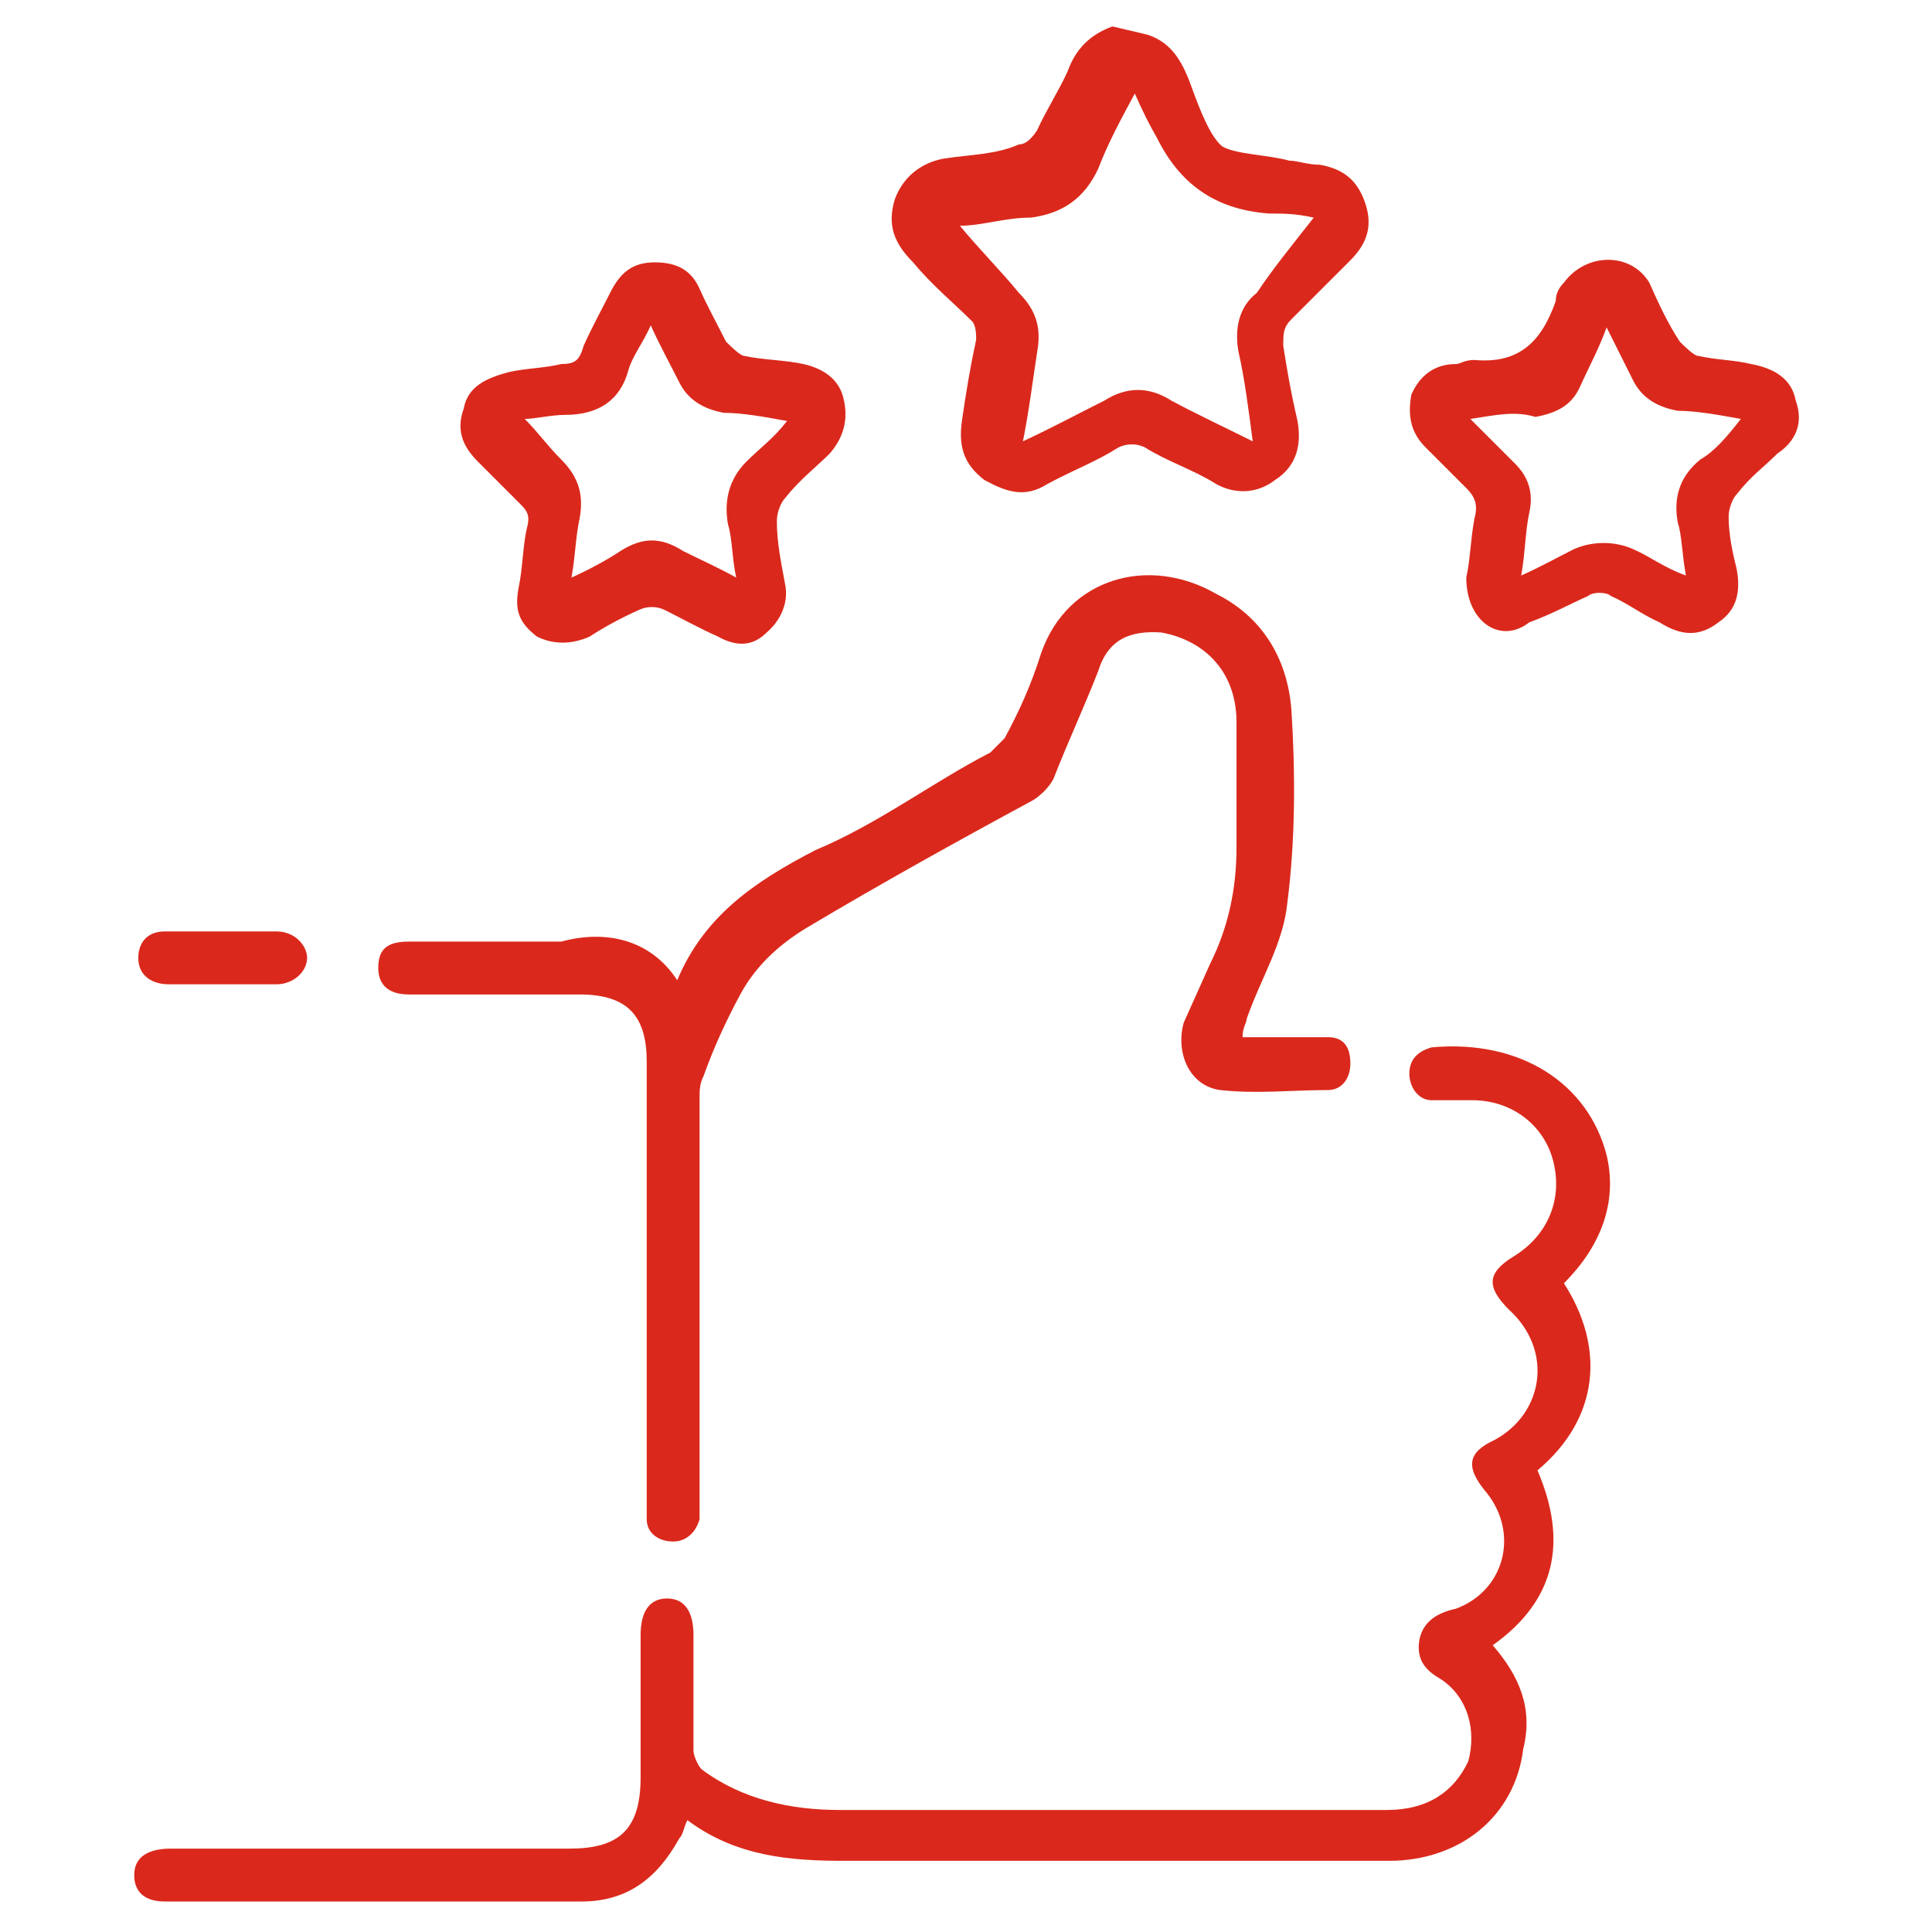 <?xml version="1.0" encoding="utf-8"?>
<!-- Generator: Adobe Illustrator 25.4.8, SVG Export Plug-In . SVG Version: 6.00 Build 0)  -->
<svg version="1.1" id="Capa_1" xmlns="http://www.w3.org/2000/svg" xmlns:xlink="http://www.w3.org/1999/xlink" x="0px" y="0px"
	 viewBox="0 0 95 95" style="enable-background:new 0 0 95 95;" xml:space="preserve">
<style type="text/css">
	.st0{fill:#DA291C;}
</style>
<g>
	<path class="st0" d="M56.4,1.7c1.3,0.4,1.8,1.5,2.2,2.6s0.9,2.4,1.5,2.9c0.7,0.4,2.2,0.4,3.3,0.7c0.4,0,0.9,0.2,1.5,0.2
		c1.1,0.2,1.8,0.7,2.2,1.8s0.2,2-0.7,2.9c-0.9,0.9-2,2-2.9,2.9c-0.4,0.4-0.4,0.7-0.4,1.3c0.2,1.3,0.4,2.4,0.7,3.7
		c0.2,1.1,0,2.2-1.1,2.9c-0.9,0.7-2,0.7-2.9,0.2c-1.1-0.7-2.4-1.1-3.5-1.8c-0.4-0.2-0.9-0.2-1.3,0c-1.1,0.7-2.2,1.1-3.5,1.8
		c-1.1,0.7-2,0.4-3.1-0.2c-0.9-0.7-1.3-1.5-1.1-2.9s0.4-2.6,0.7-4c0-0.2,0-0.7-0.2-0.9c-0.9-0.9-2-1.8-2.9-2.9
		c-0.9-0.9-1.3-1.8-0.9-3.1c0.4-1.1,1.3-1.8,2.4-2c1.3-0.2,2.6-0.2,3.7-0.7c0.4,0,0.7-0.4,0.9-0.7c0.4-0.9,1.1-2,1.5-2.9
		c0.4-1.1,1.1-1.8,2.2-2.2L56.4,1.7L56.4,1.7z M64.6,10.7c-0.9-0.2-1.5-0.2-2.2-0.2C59.7,10.3,58,9,56.9,6.8
		c-0.4-0.7-0.7-1.3-1.1-2.2C55.1,5.9,54.5,7,54,8.3c-0.7,1.5-1.8,2.2-3.3,2.4c-1.3,0-2.4,0.4-3.5,0.4c0.9,1.1,2,2.2,2.9,3.3
		c0.9,0.9,1.1,1.8,0.9,2.9c-0.2,1.3-0.4,2.9-0.7,4.4c1.5-0.7,2.6-1.3,4-2c1.1-0.7,2.2-0.7,3.3,0c1.3,0.7,2.6,1.3,4,2
		c-0.2-1.5-0.4-3.1-0.7-4.4c-0.2-1.1,0-2.2,0.9-2.9C62.6,13.2,63.5,12.1,64.6,10.7L64.6,10.7z"/>
	<path class="st0" d="M76.9,63.1c2,3.1,1.8,6.6-1.3,9.2c1.5,3.5,0.9,6.4-2.2,8.6c1.3,1.5,2,3.1,1.5,5.1c-0.4,3.3-3.1,5.5-6.6,5.5
		c-4.4,0-9,0-13.4,0s-9,0-13.4,0c-2.6,0-5.3-0.2-7.7-2c-0.2,0.4-0.2,0.7-0.4,0.9c-1.1,2-2.6,3.1-4.8,3.1c-6.8,0-13.6,0-20.5,0
		c-0.9,0-1.5-0.4-1.5-1.3c0-0.9,0.7-1.3,1.8-1.3c6.6,0,13,0,19.6,0c2.4,0,3.5-0.9,3.5-3.5c0-2.4,0-4.6,0-7c0-1.1,0.4-1.8,1.3-1.8
		c0.9,0,1.3,0.7,1.3,1.8c0,2,0,3.7,0,5.7c0,0.2,0.2,0.7,0.4,0.9c2,1.5,4.4,2,6.8,2c9,0,17.8,0,26.9,0c2,0,3.3-0.9,4-2.4
		c0.4-1.5,0-3.1-1.3-4c-0.7-0.4-1.3-0.9-1.1-2c0.2-0.9,0.9-1.3,1.8-1.5c2.4-0.9,3.1-3.7,1.5-5.7c-1.1-1.3-0.9-2,0.4-2.6
		c2.4-1.3,2.9-4.4,0.7-6.4c-1.1-1.1-1.1-1.8,0.2-2.6c1.8-1.1,2.4-2.9,2-4.6c-0.4-1.8-2-3.1-4-3.1c-0.7,0-1.3,0-2,0
		c-0.7,0-1.1-0.7-1.1-1.3c0-0.7,0.4-1.1,1.1-1.3c4.4-0.4,7.7,1.8,8.6,5.3C79.5,58.9,78.9,61.1,76.9,63.1L76.9,63.1z"/>
	<path class="st0" d="M33.3,48.2c1.3-3.1,3.7-4.8,6.8-6.4c3.1-1.3,5.7-3.3,8.6-4.8c0.2-0.2,0.4-0.4,0.7-0.7c0.7-1.3,1.3-2.6,1.8-4.2
		c1.3-3.7,5.3-4.8,8.6-2.9c2.2,1.1,3.5,3.1,3.7,5.7c0.2,3.1,0.2,6.4-0.2,9.5c-0.2,2-1.3,3.7-2,5.7c0,0.2-0.2,0.4-0.2,0.9
		c0.4,0,0.7,0,1.1,0c1.1,0,2.2,0,3.1,0c0.7,0,1.1,0.4,1.1,1.3c0,0.7-0.4,1.3-1.1,1.3c-1.8,0-3.5,0.2-5.3,0c-1.5-0.2-2.2-1.8-1.8-3.3
		c0.4-0.9,0.9-2,1.3-2.9c0.9-1.8,1.3-3.7,1.3-5.7c0-2.2,0-4.2,0-6.2c0-2.4-1.5-4-3.7-4.4C55.6,31,54.5,31.4,54,33
		c-0.7,1.8-1.5,3.5-2.2,5.3c-0.2,0.4-0.7,0.9-1.1,1.1c-3.7,2-7.3,4-11,6.2c-1.5,0.9-2.6,2-3.3,3.3c-0.7,1.3-1.3,2.6-1.8,4
		c-0.2,0.4-0.2,0.7-0.2,1.1c0,6.6,0,13.2,0,19.8c0,0.2,0,0.7,0,0.9c-0.2,0.7-0.7,1.1-1.3,1.1c-0.7,0-1.3-0.4-1.3-1.1
		c0-0.2,0-0.7,0-0.9c0-7.3,0-14.3,0-21.6c0-2.2-0.9-3.3-3.3-3.3c-2.9,0-5.7,0-8.4,0c-0.9,0-1.5-0.4-1.5-1.3c0-0.9,0.4-1.3,1.5-1.3
		c0.2,0,0.4,0,0.7,0c2.2,0,4.6,0,6.8,0C29.8,45.7,32,46.2,33.3,48.2L33.3,48.2z"/>
	<path class="st0" d="M72.1,28.4c0.2-0.9,0.2-1.8,0.4-2.9c0.2-0.7,0-1.1-0.4-1.5c-0.7-0.7-1.3-1.3-2-2c-0.7-0.7-0.9-1.5-0.7-2.6
		c0.4-0.9,1.1-1.5,2.2-1.5c0.2,0,0.4-0.2,0.9-0.2c2.2,0.2,3.3-0.9,4-2.9c0-0.4,0.2-0.7,0.4-0.9c1.1-1.5,3.3-1.5,4.2,0
		c0.4,0.9,0.9,2,1.5,2.9c0.2,0.2,0.7,0.7,0.9,0.7c0.9,0.2,1.8,0.2,2.6,0.4c1.1,0.2,2,0.7,2.2,1.8c0.4,1.1,0,2-0.9,2.6
		c-0.7,0.7-1.3,1.1-2,2c-0.2,0.2-0.4,0.7-0.4,1.1c0,0.9,0.2,1.8,0.4,2.6c0.2,1.1,0,2-0.9,2.6c-0.9,0.7-1.8,0.7-2.9,0
		c-0.9-0.4-1.5-0.9-2.4-1.3c-0.2-0.2-0.9-0.2-1.1,0c-0.9,0.4-1.8,0.9-2.9,1.3C73.8,31.7,72.1,30.6,72.1,28.4L72.1,28.4z M72.3,20.6
		c0.9,0.9,1.5,1.5,2.2,2.2s0.9,1.5,0.7,2.4c-0.2,0.9-0.2,2-0.4,3.1c0.9-0.4,1.8-0.9,2.6-1.3c0.9-0.4,2-0.4,2.9,0
		c0.9,0.4,1.5,0.9,2.6,1.3c-0.2-1.1-0.2-2-0.4-2.6c-0.2-1.1,0-2.2,1.1-3.1c0.7-0.4,1.3-1.1,2-2c-1.1-0.2-2.2-0.4-3.1-0.4
		c-1.1-0.2-1.8-0.7-2.2-1.5s-0.9-1.8-1.3-2.6c-0.4,1.1-0.9,2-1.3,2.9c-0.4,0.9-1.1,1.3-2.2,1.5C74.5,20.2,73.6,20.4,72.3,20.6
		L72.3,20.6z"/>
	<path class="st0" d="M32.2,12.9c1.1,0,1.8,0.4,2.2,1.3c0.4,0.9,0.9,1.8,1.3,2.6c0.2,0.2,0.7,0.7,0.9,0.7c0.9,0.2,2,0.2,2.9,0.4
		c0.9,0.2,1.8,0.7,2,1.8c0.2,0.9,0,1.8-0.7,2.6c-0.7,0.7-1.5,1.3-2.2,2.2c-0.2,0.2-0.4,0.7-0.4,1.1c0,1.1,0.2,2,0.4,3.1
		c0.2,0.9-0.2,1.8-0.9,2.4c-0.7,0.7-1.5,0.7-2.4,0.2c-0.9-0.4-1.8-0.9-2.6-1.3c-0.4-0.2-0.9-0.2-1.3,0c-0.9,0.4-1.8,0.9-2.4,1.3
		c-0.9,0.4-1.8,0.4-2.6,0c-0.9-0.7-1.1-1.3-0.9-2.4c0.2-0.9,0.2-2,0.4-2.9c0.2-0.7,0-0.9-0.4-1.3c-0.7-0.7-1.3-1.3-2-2
		c-0.7-0.7-1.1-1.5-0.7-2.6c0.2-1.1,1.1-1.5,2.2-1.8c0.9-0.2,1.8-0.2,2.6-0.4c0.7,0,0.9-0.2,1.1-0.9c0.4-0.9,0.9-1.8,1.3-2.6
		C30.5,13.4,31.1,12.9,32.2,12.9L32.2,12.9z M36.2,28.4c-0.2-0.9-0.2-2-0.4-2.6c-0.2-1.1,0-2.2,0.9-3.1c0.7-0.7,1.3-1.1,2-2
		c-1.1-0.2-2.2-0.4-3.1-0.4c-1.1-0.2-1.8-0.7-2.2-1.5S32.4,16.9,32,16c-0.4,0.9-0.9,1.5-1.1,2.2c-0.4,1.5-1.5,2.2-3.1,2.2
		c-0.7,0-1.5,0.2-2,0.2c0.7,0.7,1.1,1.3,1.8,2c0.9,0.9,1.1,1.8,0.9,2.9c-0.2,0.9-0.2,1.8-0.4,2.9c0.9-0.4,1.8-0.9,2.4-1.3
		c1.1-0.7,2-0.7,3.1,0C34.4,27.5,35.3,27.9,36.2,28.4z"/>
	<path class="st0" d="M10.9,48.4c-0.9,0-1.8,0-2.6,0s-1.5-0.4-1.5-1.3c0-0.7,0.4-1.3,1.3-1.3c1.8,0,3.7,0,5.5,0
		c0.9,0,1.5,0.7,1.5,1.3c0,0.7-0.7,1.3-1.5,1.3C12.6,48.4,11.8,48.4,10.9,48.4L10.9,48.4z"/>
</g>
</svg>

